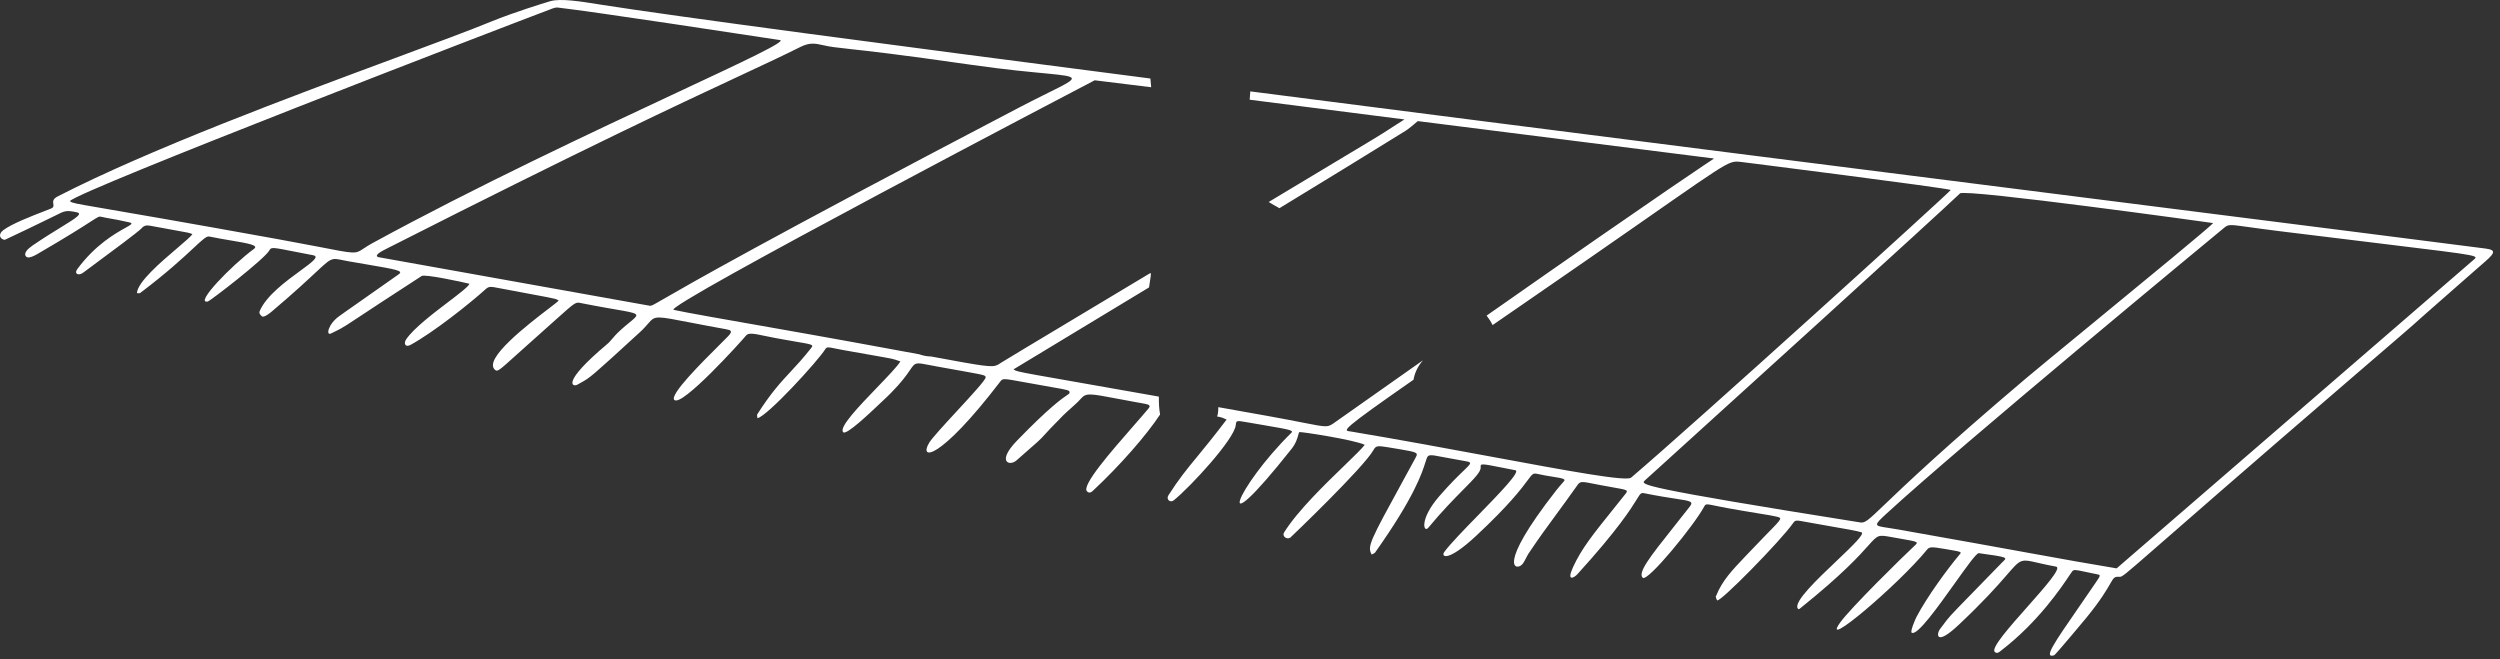 <?xml version="1.0" encoding="utf-8"?>
<svg xmlns="http://www.w3.org/2000/svg" fill="none" height="100%" overflow="visible" preserveAspectRatio="none" style="display: block;" viewBox="0 0 201 53" width="100%">
<rect x="0" y="0" width="201" height="53" fill="#333333" stroke="none"/>
<path clip-rule="evenodd" d="M92.492 6.313C71.526 3.602 54.268 1.316 48.395 0.388C48.286 0.371 48.175 0.353 48.062 0.335C46.704 0.118 45.065 -0.145 44.241 0.096C43.657 0.268 41.29 1.001 39.519 1.724C37.718 2.46 34.95 3.486 31.671 4.703C23.466 7.747 12.064 11.977 4.633 15.794C4.227 16.003 4.26 16.213 4.288 16.394C4.312 16.545 4.332 16.676 4.094 16.77C3.948 16.829 3.78 16.893 3.6 16.964C2.519 17.382 0.942 17.993 0.262 18.508C-0.213 18.867 0.037 19.257 0.387 19.282C0.411 19.284 3.721 17.7 4.387 17.362L4.429 17.341C5.211 16.942 5.316 16.888 6.171 17.068C6.683 17.176 6.096 17.538 4.908 18.269C4.287 18.651 3.501 19.135 2.623 19.735C1.706 20.361 2.072 20.684 2.249 20.699C2.425 20.714 2.707 20.599 3.022 20.415C5.467 18.992 6.657 18.226 7.28 17.824C7.943 17.397 7.963 17.386 8.167 17.434C8.375 17.486 8.578 17.52 8.829 17.564C9.198 17.627 9.67 17.709 10.417 17.883C10.731 17.957 10.546 18.059 10.07 18.326C9.277 18.769 7.673 19.666 6.218 21.631C5.926 22.026 6.333 22.216 6.728 21.892C6.783 21.848 7.113 21.603 7.576 21.261C8.859 20.313 11.155 18.616 11.391 18.346C11.597 18.107 11.812 18.1 12.08 18.15C14.85 18.669 15.084 18.683 15.298 18.756C15.346 18.773 15.393 18.792 15.468 18.821C15.367 18.997 14.881 19.412 14.264 19.937C12.957 21.048 11.065 22.659 11.008 23.567C11.036 23.567 11.066 23.57 11.097 23.572C11.164 23.579 11.232 23.585 11.274 23.553C13.453 21.906 14.757 20.691 15.568 19.934C16.267 19.283 16.601 18.971 16.816 19.015C17.456 19.147 18.068 19.25 18.604 19.34C19.957 19.569 20.823 19.715 20.421 20.009C18.629 21.322 15.577 24.477 16.708 24.239C16.904 24.197 21.279 20.822 21.66 20.128C21.806 19.86 21.863 19.872 23.762 20.246C24.152 20.323 24.619 20.415 25.18 20.522C25.712 20.625 25.074 21.091 24.128 21.782C22.989 22.615 21.404 23.773 20.88 25.013C20.81 25.18 20.921 25.309 21.045 25.423C21.205 25.571 21.683 25.188 21.849 25.047C25.697 21.794 26.187 20.936 26.802 20.834C27.078 20.788 27.381 20.896 28.026 21.008C28.507 21.091 28.938 21.165 29.324 21.231C31.957 21.68 32.468 21.768 32.039 22.066C28.466 24.57 28.145 24.798 27.781 25.057C27.662 25.142 27.538 25.231 27.294 25.403C26.36 26.061 26.194 27.016 26.607 26.813C26.982 26.63 27.188 26.532 27.388 26.423C28.005 26.089 28.563 25.644 33.901 22.191C34.159 22.023 37.141 22.664 37.745 22.816C37.665 23.043 36.935 23.598 36.04 24.279C34.813 25.213 33.275 26.384 32.66 27.275C32.438 27.598 32.567 27.967 33.007 27.728C34.815 26.746 37.761 24.416 39.079 23.22C39.312 23.008 39.546 23.053 39.92 23.128C39.968 23.136 40.017 23.145 40.069 23.155C44.455 23.971 44.689 24.005 44.859 24.128C44.877 24.141 44.895 24.155 44.918 24.172C44.864 24.239 44.579 24.456 44.166 24.772C42.505 26.043 38.779 28.895 39.807 29.741C40 29.901 40.117 29.796 41.442 28.602C41.82 28.261 42.296 27.832 42.9 27.296C45.773 24.748 46.12 24.337 46.47 24.333C46.542 24.333 46.614 24.35 46.709 24.368C49.925 25.007 51.105 25.061 51.158 25.335C51.2 25.55 50.547 25.901 49.641 26.778C49.513 26.902 49.395 27.041 49.278 27.178C49.125 27.357 48.973 27.536 48.795 27.684C45.053 30.833 46.054 31.135 46.419 30.927C46.524 30.867 46.615 30.817 46.697 30.772C47.454 30.355 47.494 30.333 51.453 26.704C52.063 26.146 52.233 25.796 52.512 25.633C53.017 25.339 53.881 25.662 58.373 26.47C58.747 26.538 58.953 26.606 58.541 27.033C58.385 27.194 58.152 27.426 57.871 27.706C56.44 29.129 53.796 31.758 54.219 32.156C54.828 32.728 59.552 27.5 59.989 26.971C60.186 26.733 60.641 26.828 61.484 27.005C61.742 27.06 62.036 27.121 62.371 27.183C64.63 27.603 65.265 27.636 65.302 27.802C65.315 27.864 65.247 27.945 65.148 28.069C64.551 28.823 64.054 29.358 63.574 29.874C62.761 30.748 61.998 31.569 60.889 33.303C60.856 33.354 60.871 33.437 60.885 33.518C60.892 33.554 60.898 33.591 60.901 33.623C61.705 33.456 65.76 29.026 66.344 28.085C66.472 27.879 66.584 27.901 67.124 28.014C67.297 28.05 67.514 28.094 67.79 28.143C71.263 28.764 71.62 28.805 71.956 28.911C72.066 28.946 72.174 28.988 72.391 29.059C72.136 29.473 71.372 30.265 70.535 31.134C69.073 32.652 67.389 34.399 67.804 34.757C68.066 34.983 69.908 33.238 70.651 32.533C70.759 32.432 70.844 32.352 70.897 32.301C73.106 30.269 73.195 29.466 73.588 29.269C73.843 29.141 74.225 29.266 75.392 29.477C78.85 30.099 79.17 30.13 79.23 30.271C79.238 30.289 79.241 30.308 79.246 30.33C79.286 30.507 78.108 31.782 76.935 33.052C75.934 34.136 74.937 35.215 74.703 35.603C73.864 36.999 75.478 37.129 80.415 30.686C80.625 30.412 80.63 30.413 82.321 30.724C82.879 30.827 83.621 30.963 84.614 31.134C85.79 31.336 85.96 31.378 85.986 31.501C86.012 31.62 85.995 31.632 85.798 31.765C85.423 32.018 84.396 32.713 81.765 35.429C80.104 37.145 81.164 37.505 81.718 37.023C83.594 35.388 83.62 35.358 83.976 34.964C84.193 34.725 84.53 34.35 85.478 33.398C85.674 33.203 85.882 33.019 86.09 32.834C86.371 32.585 86.653 32.335 86.903 32.055C87.327 31.581 87.579 31.629 89.839 32.056C90.246 32.133 90.719 32.223 91.269 32.323C91.408 32.349 91.534 32.371 91.647 32.39C92.368 32.515 92.584 32.552 92.326 32.859C91.996 33.254 91.572 33.739 91.11 34.267C89.307 36.33 86.933 39.046 87.396 39.505C87.595 39.701 87.757 39.565 87.906 39.424C90.036 37.435 92.184 34.983 93.271 33.324C93.198 32.93 93.164 32.456 93.173 31.887C82.203 29.945 81.807 29.925 81.533 29.73C81.518 29.72 81.504 29.708 81.488 29.696C81.488 29.696 86.319 26.783 92.383 23.107C92.428 22.832 92.471 22.548 92.51 22.256C92.512 22.237 92.515 22.218 92.517 22.2C92.533 22.095 92.545 22.011 92.497 21.947C81.14 28.762 80.824 28.945 80.518 29.143C80.505 29.151 80.492 29.16 80.478 29.168V29.167C80.373 29.236 80.29 29.294 80.201 29.339C79.758 29.561 79.152 29.457 74.865 28.663C74.536 28.658 74.212 28.596 73.906 28.485C71.165 27.977 67.154 27.237 61.226 26.196L61.019 26.16C59.052 25.816 54.916 25.091 54.166 24.913C53.167 24.676 87.99 6.464 88.014 6.455C88.305 6.484 89.987 6.691 92.555 7.014C92.534 6.779 92.513 6.544 92.492 6.313ZM100.474 8.017C100.49 7.797 100.506 7.573 100.523 7.347C124.231 10.398 151.196 13.812 171.504 16.383C184.617 18.044 194.953 19.352 199.848 19.985H199.849C200.867 20.116 200.47 20.46 199.438 21.352C199.328 21.447 199.211 21.549 199.087 21.656C194.708 25.489 194.363 25.814 194.009 26.129C193.656 26.445 193.295 26.752 188.885 30.547C171.188 45.782 170.813 46.375 170.436 46.376C170.42 46.376 170.405 46.375 170.387 46.374C169.993 46.353 169.943 46.44 169.662 46.929C169.396 47.394 168.919 48.225 167.741 49.671C167.722 49.695 165.262 52.651 165.153 52.685C164.289 52.944 165.092 51.781 167.176 48.763C167.554 48.215 167.975 47.606 168.435 46.932C168.733 46.498 168.851 46.334 168.809 46.254C168.779 46.197 168.666 46.184 168.473 46.144C168.13 46.076 167.856 46.018 167.635 45.97C166.895 45.812 166.745 45.78 166.609 45.932C166.577 45.968 166.505 46.075 166.395 46.241C165.77 47.178 163.904 49.978 160.943 52.264C160.921 52.281 160.9 52.299 160.877 52.318C160.731 52.438 160.553 52.585 160.377 52.41C160.065 52.099 161.569 50.403 163.012 48.777C164.43 47.177 165.789 45.644 165.309 45.556C163.612 45.249 163.029 44.972 162.567 45.107C161.842 45.319 161.413 46.545 157.461 50.255C155.625 51.981 155.663 50.984 155.996 50.551C156.265 50.204 156.387 50.029 156.517 49.861C156.874 49.402 157.294 48.994 160.986 45.204C161.018 45.172 161.049 45.142 161.078 45.114C161.379 44.825 161.417 44.788 159.095 44.474C158.91 44.45 158.107 45.577 157.169 46.892C155.803 48.807 154.151 51.123 153.703 50.873C153.553 50.789 154.001 49.764 154.077 49.618C154.911 48.019 156.549 45.774 157.57 44.56C157.733 44.369 157.717 44.365 156.44 44.149L156.335 44.131C155.296 43.954 155.126 43.956 154.932 44.195C152.615 47.032 146.294 52.376 147.946 50.056C148.768 48.898 152.991 44.75 154.017 43.793C154.261 43.567 154.066 43.532 152.915 43.33C152.676 43.288 152.395 43.239 152.068 43.18C150.998 42.985 150.987 42.997 150.214 43.862C149.506 44.653 148.16 46.16 144.777 48.875C144.766 48.883 144.756 48.893 144.745 48.902C144.68 48.96 144.603 49.027 144.535 48.916C144.208 48.379 146.087 46.591 147.673 45.086C148.921 43.899 149.986 42.886 149.649 42.792C149.186 42.664 148.824 42.601 146.605 42.213C146.32 42.163 146.006 42.108 145.657 42.045C145.467 42.012 145.305 41.982 145.166 41.957C144.412 41.817 144.343 41.804 144.171 42.05C143.181 43.471 138.245 48.501 138.058 48.263C138.002 48.191 137.978 48.09 137.955 47.993L137.948 47.964C137.944 47.948 137.959 47.925 137.975 47.902C137.983 47.889 137.993 47.875 137.999 47.86C138.46 46.695 139.269 45.843 140.245 44.817C140.323 44.734 140.403 44.651 140.483 44.566C142.569 42.36 143.205 41.849 143.121 41.663C143.093 41.6 142.979 41.574 142.812 41.531C142.594 41.475 142.062 41.388 141.333 41.269C140.693 41.164 139.902 41.035 139.039 40.879C138.543 40.791 138.18 40.715 137.91 40.659C137.205 40.515 137.138 40.5 137.025 40.714C136.231 42.209 132.448 46.837 132.071 46.45C131.66 46.027 132.706 44.709 134.535 42.405C134.938 41.898 135.378 41.344 135.849 40.741C136.179 40.319 135.947 40.283 134.737 40.099C134.143 40.008 133.314 39.881 132.2 39.656C131.934 39.602 131.891 39.67 131.597 40.148C131.148 40.874 130.114 42.547 126.813 46.177C126.58 46.432 125.91 46.824 126.476 45.59C127.156 44.111 128.063 42.98 129.714 40.926C130.02 40.546 130.349 40.133 130.709 39.682C130.93 39.404 130.805 39.382 129.739 39.195C129.458 39.145 129.111 39.084 128.688 39.004C128.47 38.964 128.281 38.925 128.116 38.893C127.238 38.717 127.056 38.682 126.85 38.971C126.186 39.911 125.636 40.659 125.127 41.354C124.378 42.374 123.713 43.279 122.893 44.508C122.834 44.598 122.772 44.72 122.706 44.847C122.607 45.039 122.502 45.243 122.394 45.365C121.916 45.914 120.241 45.678 125.093 39.461C125.311 39.18 125.48 38.992 125.596 38.862C125.851 38.575 125.855 38.572 125.603 38.472C125.506 38.435 125.229 38.391 124.88 38.335C124.488 38.273 124.005 38.195 123.58 38.096C123.262 38.022 123.19 38.12 122.821 38.616C122.34 39.264 121.357 40.588 118.669 43.092C116.376 45.23 115.836 44.77 116.119 44.38C116.583 43.745 117.707 42.589 118.844 41.424C120.549 39.672 122.281 37.895 121.836 37.808C121.416 37.727 121.057 37.656 120.752 37.595C119.1 37.268 119.014 37.25 119.045 37.571C119.079 37.919 118.539 38.465 117.649 39.366C116.91 40.113 115.932 41.104 114.838 42.427C114.462 42.882 114.084 41.779 115.717 39.897C116.604 38.874 117.259 38.243 117.673 37.846C118.274 37.268 118.365 37.181 117.914 37.093C117.905 37.092 117.519 37.022 117.045 36.936C116.294 36.798 115.323 36.621 115.309 36.619C114.79 36.565 114.777 36.609 114.603 37.165C114.344 37.992 113.728 39.953 110.565 44.412C110.525 44.469 110.453 44.502 110.381 44.536C110.346 44.553 110.313 44.568 110.282 44.586C109.923 43.916 110.111 43.57 112.835 38.591C113.123 38.064 113.439 37.485 113.787 36.848C113.87 36.696 113.93 36.59 113.906 36.509C113.851 36.312 113.317 36.249 111.501 35.946C110.78 35.827 110.614 35.843 110.442 36.159C109.679 37.559 103.758 43.215 103.734 43.23C103.431 43.408 103.066 43.09 103.236 42.816C104.316 41.076 106.557 38.911 108.12 37.401C108.898 36.648 109.509 36.059 109.724 35.763C108.88 35.356 104.56 34.693 104.464 34.74C104.44 34.754 104.421 34.824 104.391 34.935C104.325 35.183 104.204 35.632 103.844 36.086C97.279 44.386 99.373 39.174 103.83 34.791C104.028 34.596 103.628 34.528 101.679 34.194C101.263 34.124 100.777 34.04 100.21 33.941C99.4 33.8 99.398 33.817 99.357 34.16L99.353 34.192C99.215 35.342 95.734 39.12 94.376 40.221C94.086 40.457 93.732 40.147 93.94 39.823C94.798 38.486 95.389 37.767 96.234 36.74C96.837 36.007 97.569 35.117 98.62 33.733C98.564 33.712 98.508 33.687 98.453 33.661C98.335 33.608 98.218 33.554 98.093 33.531C98.014 33.517 97.936 33.502 97.86 33.489C97.909 33.328 97.939 33.16 97.945 32.991C97.948 32.903 97.95 32.818 97.952 32.735C99.132 32.946 100.398 33.171 101.757 33.414V33.413C103.098 33.653 104.064 33.843 104.774 33.983C106.727 34.368 106.741 34.37 107.292 33.98C109.862 32.166 112.227 30.501 114.402 28.971C114.388 28.989 114.371 29.009 114.353 29.031C113.967 29.498 113.734 30.011 113.647 30.53C107.813 34.591 107.984 34.614 108.533 34.684C108.572 34.689 108.611 34.694 108.651 34.7C112.529 35.349 116.45 36.077 119.91 36.718C126.064 37.859 130.756 38.729 131.138 38.403H131.139C136.149 34.144 156.71 15.505 156.841 15.273C156.461 15.102 140.096 13.033 140.072 13.031C139.9 13.014 139.766 12.994 139.631 12.993C138.661 12.983 137.682 13.964 122.787 24.218C121.796 24.902 120.868 25.54 120.003 26.137C119.886 25.886 119.723 25.63 119.523 25.375C134.099 15.162 137.81 12.745 137.81 12.745L113.992 9.737C113.655 10.027 113.213 10.39 113.019 10.509C110.509 12.071 106.832 14.323 102.868 16.739C102.561 16.572 102.271 16.406 102.003 16.239C104.5 14.741 107.292 13.063 110.416 11.187C111.066 10.797 111.605 10.446 112.057 10.152C112.39 9.936 112.674 9.751 112.921 9.602C108.64 9.056 104.303 8.503 100.474 8.017ZM5.67 16.207C5.974 16.437 6.504 16.367 22.338 19.228C27.456 20.154 28.238 20.455 28.811 20.228C29.081 20.122 29.304 19.899 29.908 19.568C38.279 14.995 47.792 10.546 54.42 7.447C59.827 4.919 63.314 3.288 62.697 3.219C62.694 3.219 62.562 3.198 62.32 3.163C59.998 2.808 47.633 0.924 44.99 0.626C44.974 0.624 44.958 0.622 44.941 0.62C44.828 0.603 44.686 0.583 44.425 0.681C40.301 2.233 6.409 15.28 5.619 16.165C5.637 16.181 5.653 16.195 5.67 16.207ZM30.398 20.671C30.422 20.681 52.208 24.579 52.232 24.581C52.386 24.595 52.429 24.57 53.304 24.064C55.251 22.939 61.321 19.43 81.909 8.661C84.745 7.179 86.226 6.603 86.172 6.304C86.103 5.925 83.558 5.995 78.168 5.22C72.115 4.352 69.817 4.102 68.382 3.947C67.85 3.888 67.436 3.844 66.994 3.784C66.674 3.742 66.409 3.684 66.174 3.632C65.537 3.491 65.109 3.398 64.347 3.778C63.002 4.451 61.53 5.138 59.563 6.056C54.802 8.276 47.141 11.849 31.369 19.85C31.322 19.873 31.274 19.897 31.226 19.922C30.669 20.202 30.055 20.51 30.398 20.671ZM132.223 38.652C131.934 38.961 131.739 39.17 149.567 42.004L149.566 42.005C149.957 42.067 150.219 41.816 151.556 40.536C153.145 39.015 156.255 36.039 162.905 30.406C163.601 29.817 165.666 28.12 168.053 26.16C172.401 22.588 177.815 18.143 177.934 17.934C177.912 17.927 157.992 15.158 157.582 15.552C155.657 17.402 138.375 33.071 133.508 37.483C132.706 38.211 132.241 38.633 132.237 38.635C132.233 38.641 132.228 38.646 132.223 38.652ZM170.177 45.697C170.201 45.685 198.881 20.888 198.905 20.866H198.904C198.973 20.804 199.034 20.753 199.032 20.706C199.018 20.439 196.988 20.282 183.254 18.583C182.172 18.449 181.384 18.339 180.805 18.259C179.237 18.039 179.17 18.03 178.814 18.32L178.79 18.34C177.996 18.996 157.607 35.835 151.656 41.312C150.624 42.262 150.67 42.269 151.768 42.434C151.978 42.465 152.225 42.502 152.511 42.552C157.479 43.431 160.72 44.019 163.193 44.468C166.054 44.986 167.887 45.32 170.177 45.697Z" fill="white" fill-rule="evenodd" id="Subtract"/>
</svg>